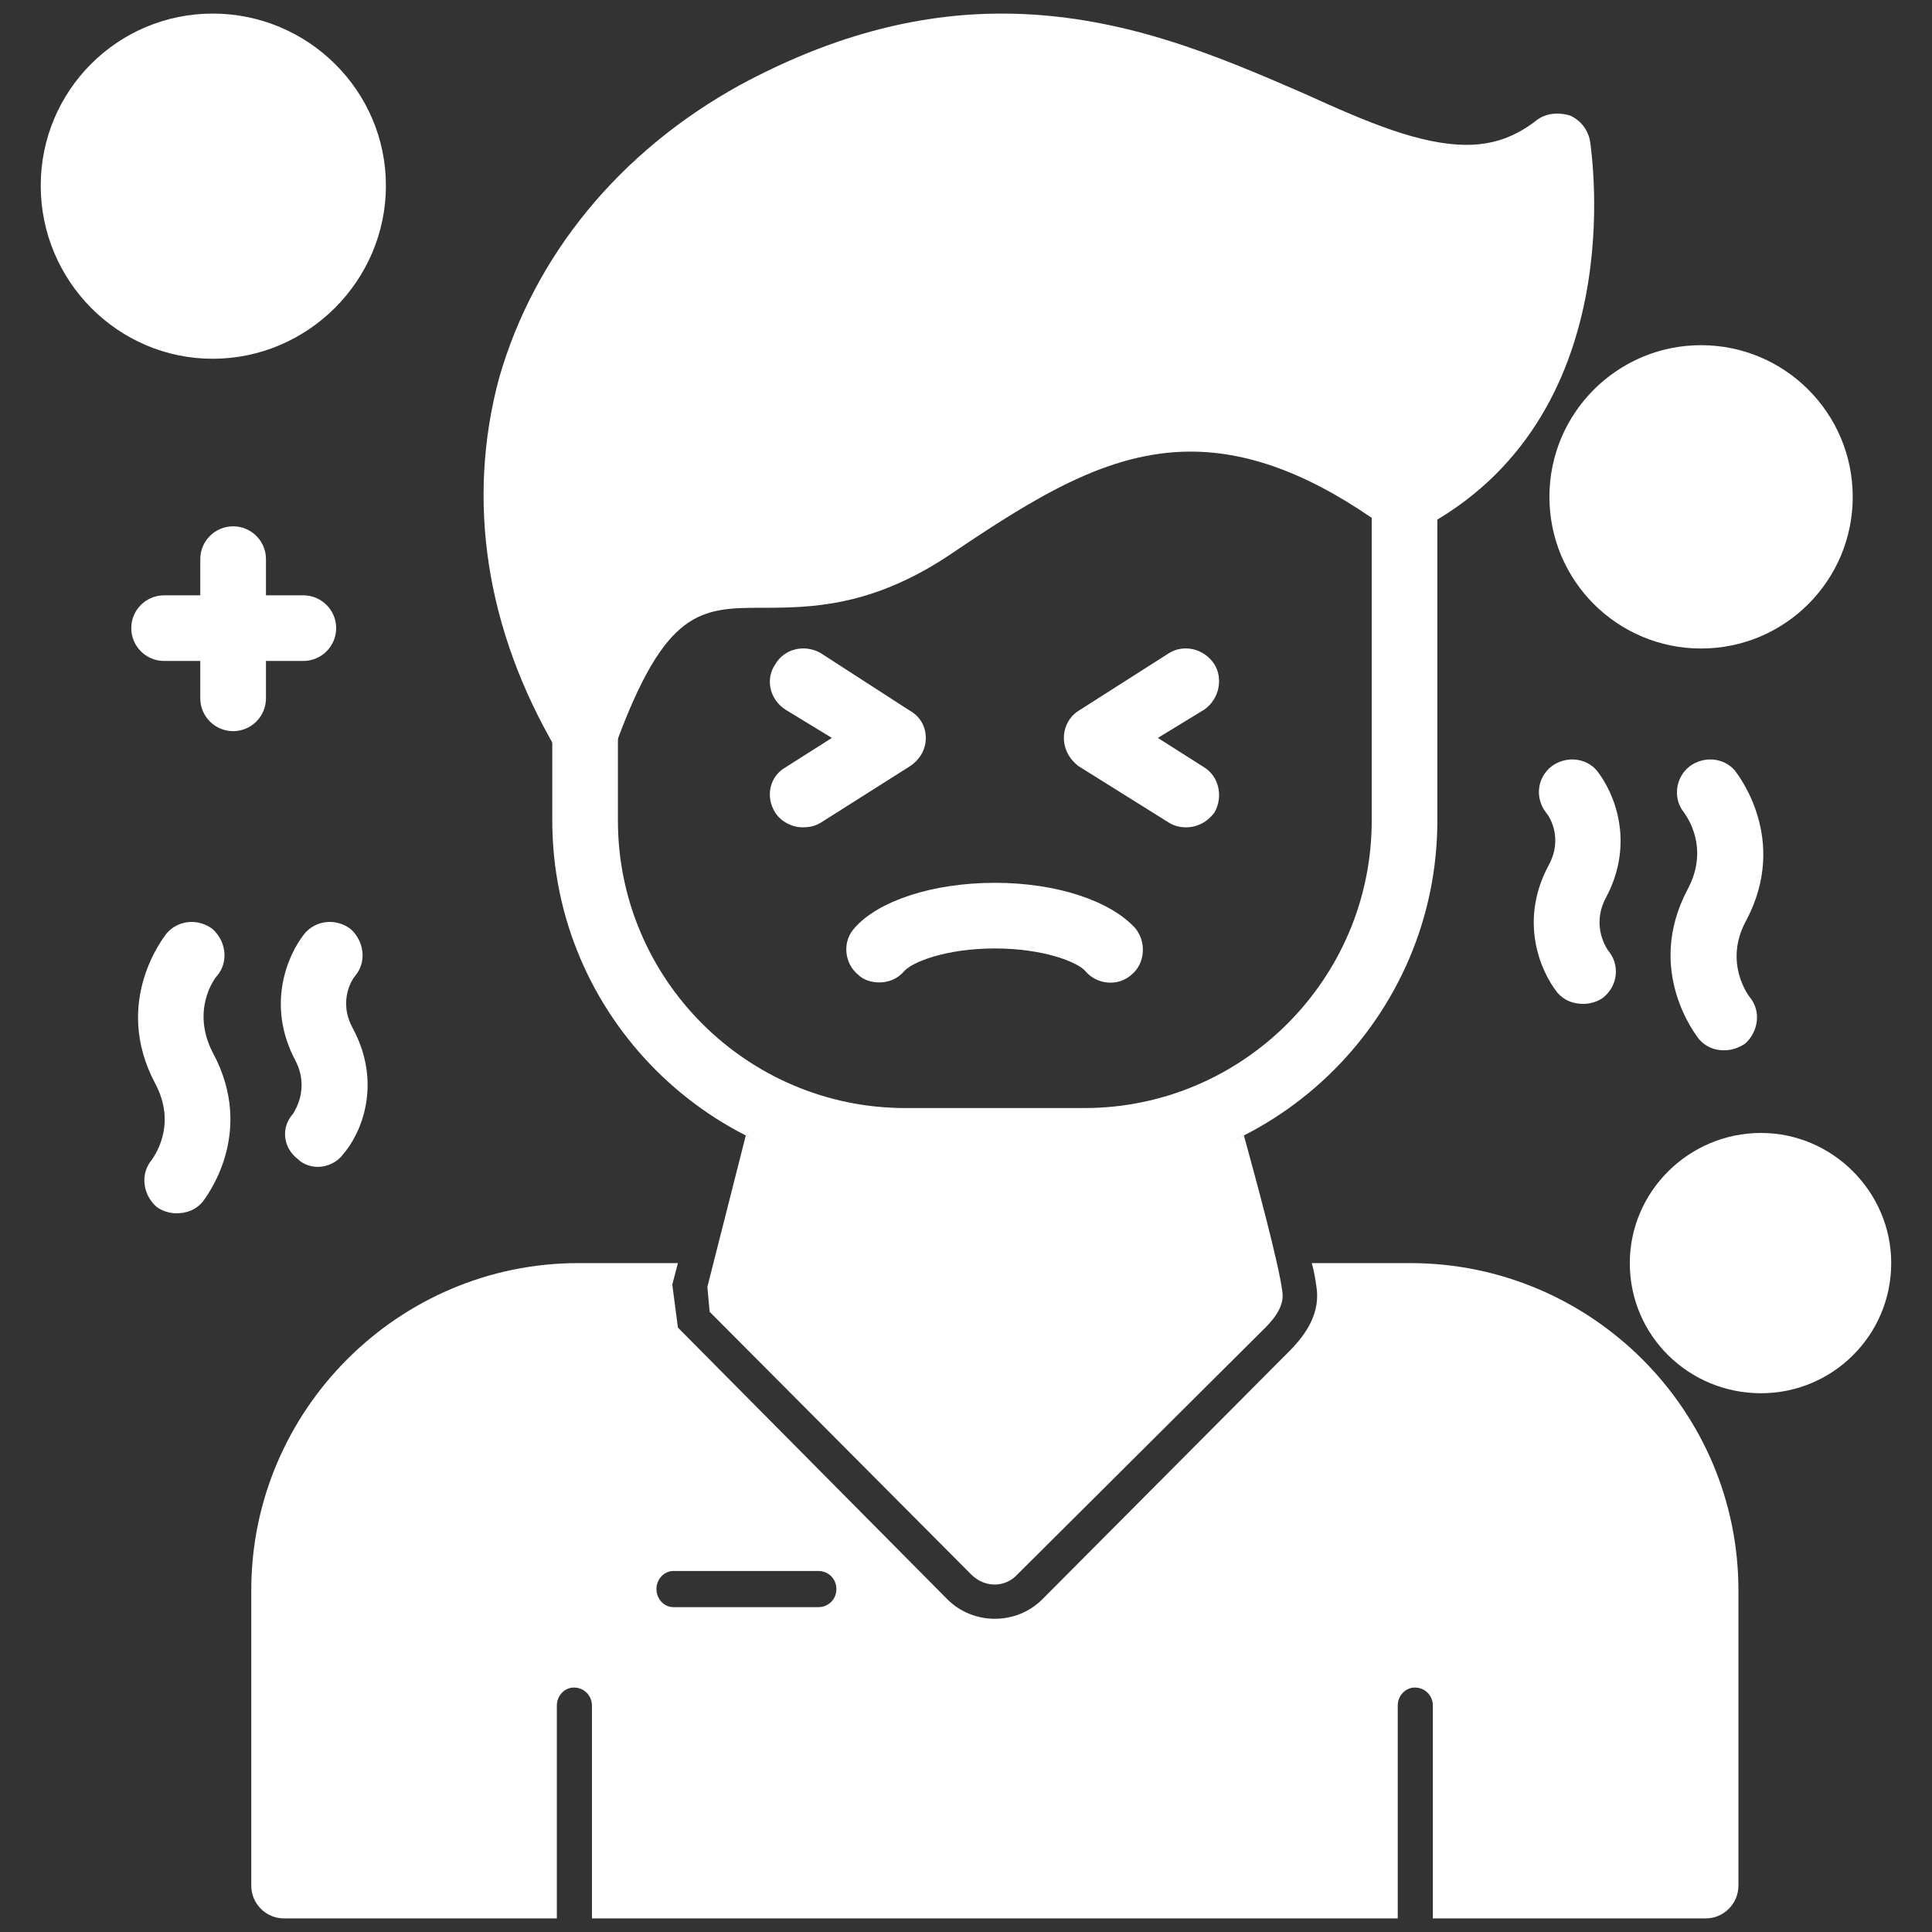 <svg width="36" height="36" viewBox="0 0 36 36" fill="none" xmlns="http://www.w3.org/2000/svg">
<rect x="0" y="0" width="36" height="36" fill="#333333" stroke="none"/>
<path fill-rule="evenodd" clip-rule="evenodd" d="M10.903 14.277C10.692 14.277 10.481 14.172 10.376 13.982C9.047 11.726 8.688 9.321 9.3 7.044C9.954 4.766 11.535 2.826 13.792 1.582C15.437 0.696 17.04 0.253 18.664 0.253C20.878 0.253 22.713 1.054 24.316 1.75C25.476 2.278 26.467 2.699 27.332 2.699C27.817 2.699 28.238 2.552 28.639 2.235C28.808 2.109 29.04 2.088 29.251 2.151C29.441 2.235 29.588 2.404 29.63 2.636C29.651 2.847 30.432 7.803 26.446 9.87C26.235 9.975 26.003 9.954 25.813 9.828C24.506 8.879 23.325 8.415 22.186 8.415C20.646 8.415 19.296 9.258 17.672 10.355C16.238 11.304 15.121 11.325 14.214 11.325C13.054 11.325 12.4 11.346 11.472 13.877C11.409 14.109 11.198 14.256 10.966 14.277C10.945 14.277 10.924 14.277 10.903 14.277Z" fill="white"/>
<path fill-rule="evenodd" clip-rule="evenodd" d="M20.203 21.87H16.871C13.244 21.87 10.291 18.917 10.291 15.29V13.666C10.291 13.329 10.565 13.054 10.903 13.054C11.24 13.054 11.514 13.329 11.514 13.666V15.29C11.514 18.242 13.918 20.647 16.871 20.647H20.203C23.156 20.647 25.56 18.242 25.56 15.29V9.322C25.56 8.984 25.834 8.71 26.172 8.71C26.509 8.71 26.783 8.984 26.783 9.322V15.29C26.783 18.917 23.831 21.87 20.203 21.87Z" fill="white"/>
<path fill-rule="evenodd" clip-rule="evenodd" d="M4.344 13.624C4.007 13.624 3.732 13.35 3.732 13.012V10.418C3.732 10.081 4.007 9.807 4.344 9.807C4.681 9.807 4.956 10.081 4.956 10.418V13.012C4.956 13.35 4.681 13.624 4.344 13.624Z" fill="white"/>
<path fill-rule="evenodd" clip-rule="evenodd" d="M5.652 12.316H3.058C2.72 12.316 2.446 12.042 2.446 11.704C2.446 11.367 2.72 11.093 3.058 11.093H5.652C5.989 11.093 6.264 11.367 6.264 11.704C6.264 12.042 5.989 12.316 5.652 12.316Z" fill="white"/>
<path fill-rule="evenodd" clip-rule="evenodd" d="M3.289 22.608C3.163 22.608 3.015 22.566 2.909 22.481C2.656 22.249 2.614 21.87 2.825 21.616C2.867 21.553 3.31 20.963 2.888 20.182C2.087 18.664 3.057 17.462 3.099 17.399C3.31 17.145 3.69 17.103 3.964 17.314C4.217 17.546 4.259 17.926 4.048 18.179C3.985 18.242 3.563 18.833 3.964 19.613C4.786 21.131 3.816 22.334 3.774 22.397C3.648 22.544 3.479 22.608 3.289 22.608Z" fill="white"/>
<path fill-rule="evenodd" clip-rule="evenodd" d="M5.926 21.743C5.799 21.743 5.651 21.701 5.546 21.595C5.272 21.384 5.23 21.005 5.462 20.752C5.483 20.71 5.778 20.288 5.504 19.761C4.956 18.727 5.356 17.799 5.673 17.399C5.883 17.145 6.263 17.103 6.537 17.314C6.79 17.546 6.832 17.926 6.622 18.179C6.579 18.221 6.284 18.643 6.579 19.17C7.128 20.203 6.727 21.131 6.39 21.511C6.284 21.659 6.094 21.743 5.926 21.743Z" fill="white"/>
<path fill-rule="evenodd" clip-rule="evenodd" d="M32.119 19.571C31.95 19.571 31.782 19.508 31.655 19.36C31.613 19.297 30.643 18.095 31.444 16.576C31.866 15.796 31.423 15.206 31.381 15.142C31.17 14.889 31.212 14.489 31.486 14.278C31.739 14.088 32.119 14.109 32.33 14.362C32.372 14.425 33.342 15.627 32.541 17.146C32.098 17.947 32.604 18.58 32.604 18.58C32.815 18.833 32.773 19.213 32.52 19.445C32.393 19.529 32.267 19.571 32.119 19.571Z" fill="white"/>
<path fill-rule="evenodd" clip-rule="evenodd" d="M29.504 18.706C29.314 18.706 29.146 18.643 29.019 18.496C28.703 18.095 28.302 17.167 28.851 16.134C29.146 15.606 28.851 15.184 28.808 15.142C28.598 14.868 28.64 14.489 28.914 14.278C29.167 14.088 29.547 14.109 29.757 14.362C30.074 14.763 30.474 15.691 29.926 16.724C29.631 17.272 29.968 17.715 29.968 17.715C30.179 17.968 30.158 18.348 29.884 18.58C29.779 18.664 29.631 18.706 29.504 18.706Z" fill="white"/>
<path fill-rule="evenodd" clip-rule="evenodd" d="M32.815 25.961C31.465 25.961 30.369 24.886 30.369 23.536C30.369 22.207 31.465 21.111 32.815 21.111C34.144 21.111 35.24 22.207 35.24 23.536C35.24 24.886 34.144 25.961 32.815 25.961ZM31.697 12.084C30.137 12.084 28.871 10.819 28.871 9.258C28.871 7.698 30.137 6.432 31.697 6.432C33.258 6.432 34.523 7.698 34.523 9.258C34.523 10.819 33.258 12.084 31.697 12.084ZM3.964 6.685C2.193 6.685 0.759 5.23 0.759 3.459C0.759 1.687 2.193 0.253 3.964 0.253C5.736 0.253 7.191 1.687 7.191 3.459C7.191 5.23 5.736 6.685 3.964 6.685Z" fill="white"/>
<path fill-rule="evenodd" clip-rule="evenodd" d="M14.952 15.416C14.762 15.416 14.552 15.311 14.446 15.142C14.256 14.847 14.341 14.467 14.636 14.299L15.501 13.75L14.636 13.223C14.341 13.033 14.256 12.654 14.446 12.379C14.615 12.084 14.994 12 15.29 12.168L16.956 13.244C17.145 13.35 17.251 13.539 17.251 13.75C17.251 13.961 17.145 14.151 16.956 14.277L15.29 15.332C15.184 15.395 15.079 15.416 14.952 15.416Z" fill="white"/>
<path fill-rule="evenodd" clip-rule="evenodd" d="M22.102 15.416C21.997 15.416 21.891 15.395 21.786 15.332L20.098 14.277C19.93 14.151 19.824 13.961 19.824 13.75C19.824 13.539 19.93 13.35 20.098 13.244L21.786 12.168C22.06 12 22.439 12.084 22.629 12.379C22.798 12.654 22.713 13.033 22.439 13.223L21.575 13.75L22.439 14.299C22.713 14.467 22.798 14.847 22.629 15.142C22.503 15.311 22.313 15.416 22.102 15.416Z" fill="white"/>
<path fill-rule="evenodd" clip-rule="evenodd" d="M16.386 18.306C16.238 18.306 16.091 18.263 15.985 18.158C15.732 17.947 15.69 17.546 15.922 17.293C16.365 16.787 17.377 16.45 18.537 16.45C19.697 16.45 20.688 16.787 21.152 17.293C21.363 17.546 21.342 17.947 21.089 18.158C20.836 18.39 20.435 18.348 20.224 18.095C20.077 17.926 19.444 17.673 18.537 17.673C17.63 17.673 16.997 17.926 16.85 18.095C16.723 18.242 16.555 18.306 16.386 18.306Z" fill="white"/>
<path fill-rule="evenodd" clip-rule="evenodd" d="M31.782 35.747H26.699V31.782C26.699 31.592 26.552 31.445 26.362 31.445C26.193 31.445 26.045 31.592 26.045 31.782V35.747H11.03V31.782C11.03 31.592 10.882 31.445 10.692 31.445C10.524 31.445 10.376 31.592 10.376 31.782V35.747H5.293C4.956 35.747 4.682 35.473 4.682 35.135V29.631C4.682 26.278 7.423 23.536 10.777 23.536H12.632L12.527 23.937L12.632 24.738L17.652 29.8C18.137 30.285 18.938 30.285 19.423 29.8L24.021 25.181C24.358 24.844 24.611 24.443 24.527 23.958C24.506 23.81 24.485 23.684 24.443 23.536H26.277C29.652 23.536 32.393 26.278 32.393 29.631V35.135C32.393 35.473 32.119 35.747 31.782 35.747ZM15.248 29.947C15.437 29.947 15.585 29.8 15.585 29.61C15.585 29.42 15.437 29.273 15.248 29.273H12.548C12.379 29.273 12.232 29.42 12.232 29.61C12.232 29.8 12.379 29.947 12.548 29.947H15.248Z" fill="white"/>
<path fill-rule="evenodd" clip-rule="evenodd" d="M23.578 24.738L18.959 29.336C18.727 29.589 18.348 29.589 18.095 29.336L13.223 24.443L13.181 23.979L13.898 21.153C14.784 21.617 15.817 21.553 16.892 21.553H20.225C21.3 21.553 22.291 21.617 23.177 21.153C23.409 21.996 23.831 23.557 23.894 24.063C23.936 24.316 23.768 24.548 23.578 24.738Z" fill="white"/>
</svg>
